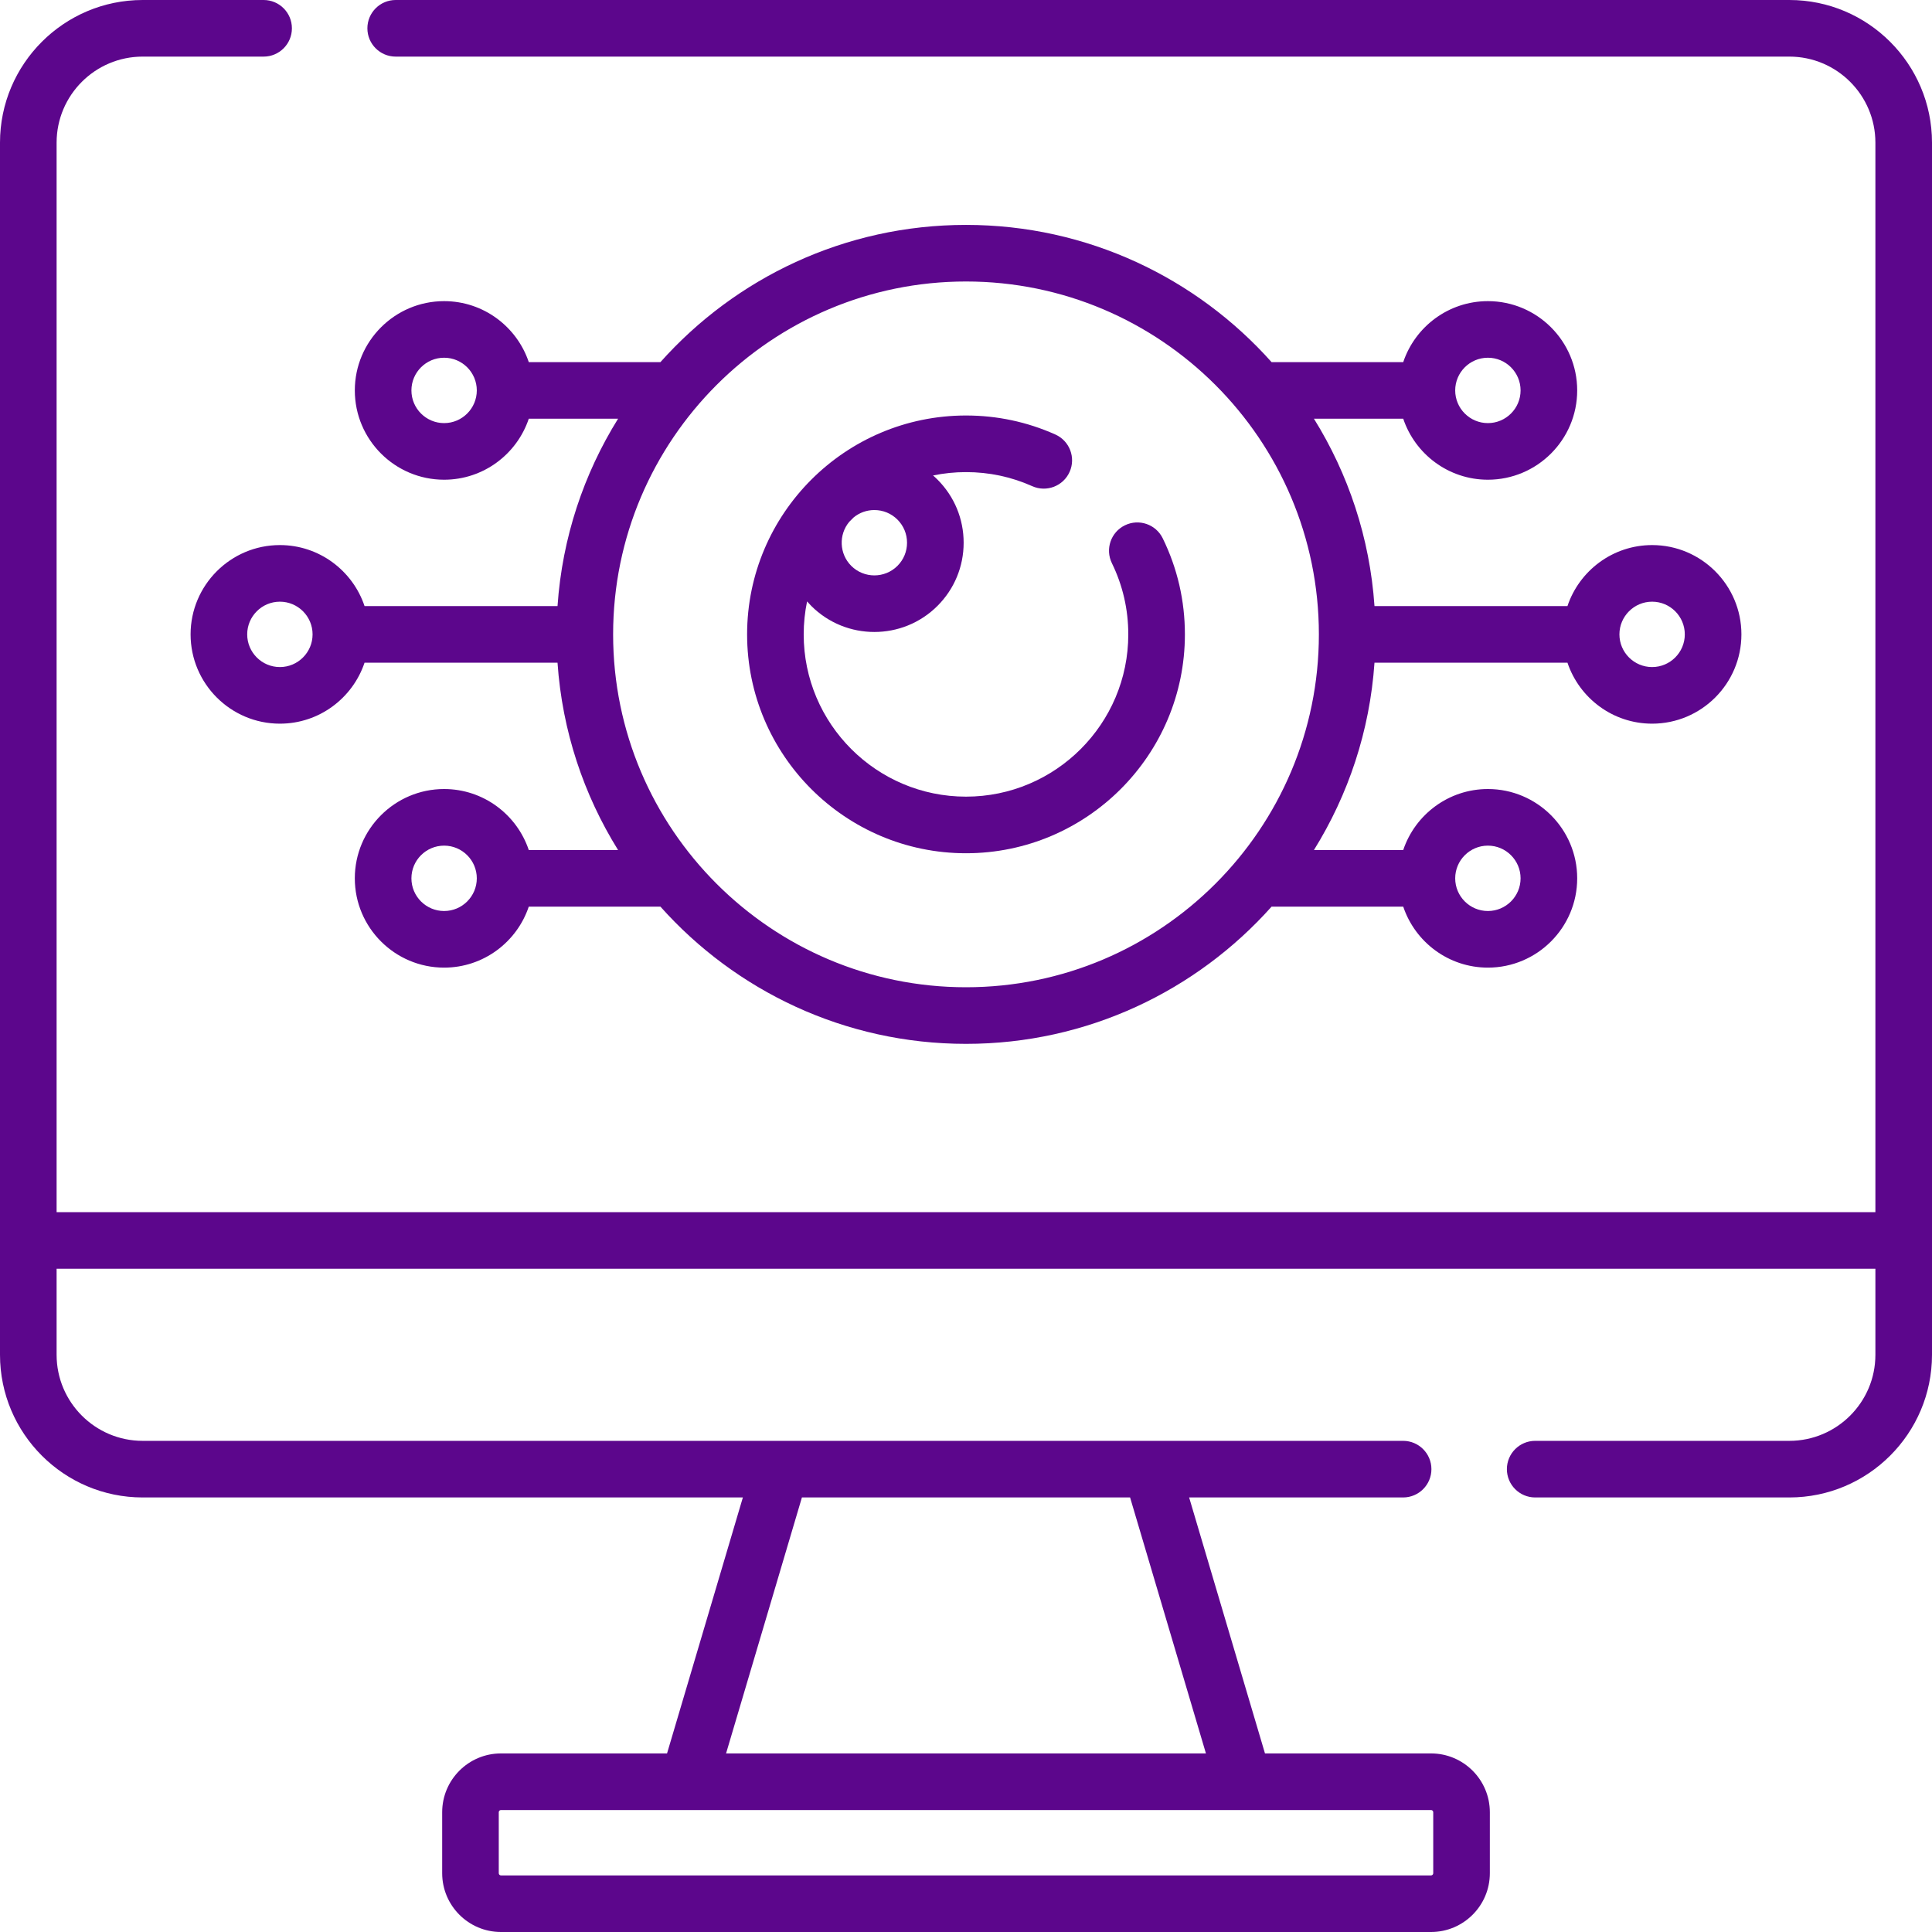 <?xml version="1.0" encoding="UTF-8" standalone="no"?> <svg xmlns="http://www.w3.org/2000/svg" xmlns:xlink="http://www.w3.org/1999/xlink" xmlns:serif="http://www.serif.com/" width="100%" height="100%" viewBox="0 0 100 100" version="1.1" xml:space="preserve" style="fill-rule:evenodd;clip-rule:evenodd;stroke-linejoin:round;stroke-miterlimit:2;"><clipPath id="_clip1"><rect id="_012-monitoring.svg" serif:id="012-monitoring.svg" x="0" y="0" width="100" height="100"></rect></clipPath><g clip-path="url(#_clip1)"><g><g><path d="M28.857,31.37l-9.988,0c-0.614,-1.832 -2.346,-3.157 -4.382,-3.157c-2.549,0 -4.622,2.074 -4.622,4.622c-0,2.549 2.073,4.622 4.622,4.622c2.036,-0 3.768,-1.325 4.382,-3.157l9.988,0c0.243,3.54 1.359,6.844 3.134,9.697l-4.622,0c-0.614,-1.832 -2.346,-3.157 -4.382,-3.157c-2.548,0 -4.622,2.074 -4.622,4.622c0,2.549 2.073,4.622 4.622,4.622c2.036,-0 3.768,-1.325 4.382,-3.157l6.814,-0c3.885,4.355 9.536,7.103 15.817,7.103c6.281,-0 11.932,-2.748 15.817,-7.103l6.814,-0c0.614,1.832 2.346,3.157 4.382,3.157c2.548,-0 4.622,-2.073 4.622,-4.622c-0,-2.548 -2.073,-4.622 -4.622,-4.622c-2.036,0 -3.768,1.325 -4.382,3.157l-4.622,0c1.775,-2.853 2.891,-6.157 3.134,-9.697l9.988,0c0.615,1.832 2.346,3.157 4.383,3.157c2.548,-0 4.621,-2.073 4.621,-4.622c0,-2.548 -2.073,-4.622 -4.621,-4.622c-2.037,0 -3.768,1.325 -4.383,3.157l-9.988,0c-0.243,-3.54 -1.359,-6.843 -3.134,-9.697l4.622,0c0.614,1.832 2.346,3.157 4.382,3.157c2.548,-0 4.622,-2.073 4.622,-4.622c-0,-2.548 -2.073,-4.621 -4.622,-4.621c-2.036,-0 -3.768,1.324 -4.382,3.156l-6.815,0c-3.884,-4.355 -9.535,-7.102 -15.816,-7.102c-6.281,-0 -11.932,2.747 -15.816,7.102l-6.815,0c-0.614,-1.832 -2.346,-3.156 -4.382,-3.156c-2.548,-0 -4.622,2.073 -4.622,4.621c0,2.549 2.073,4.622 4.622,4.622c2.036,-0 3.768,-1.325 4.382,-3.157l4.622,0c-1.775,2.853 -2.891,6.157 -3.134,9.697Zm-5.87,15.784c-0.933,0 -1.692,-0.759 -1.692,-1.692c-0,-0.933 0.759,-1.692 1.692,-1.692c0.933,0 1.692,0.759 1.692,1.692c-0,0.933 -0.759,1.692 -1.692,1.692Zm54.026,-3.384c0.933,0 1.692,0.759 1.692,1.692c0,0.933 -0.759,1.692 -1.692,1.692c-0.933,0 -1.692,-0.759 -1.692,-1.692c0,-0.933 0.759,-1.692 1.692,-1.692Zm0,-25.254c0.933,0 1.692,0.759 1.692,1.692c0,0.933 -0.759,1.692 -1.692,1.692c-0.933,0 -1.692,-0.759 -1.692,-1.692c0,-0.933 0.759,-1.692 1.692,-1.692Zm-54.026,3.384c-0.933,0 -1.692,-0.759 -1.692,-1.692c-0,-0.933 0.759,-1.692 1.692,-1.692c0.933,0 1.692,0.759 1.692,1.692c-0,0.933 -0.759,1.692 -1.692,1.692Zm-8.5,12.627c-0.933,-0 -1.692,-0.759 -1.692,-1.692c-0,-0.933 0.759,-1.692 1.692,-1.692c0.933,-0 1.692,0.759 1.692,1.692c-0,0.933 -0.76,1.692 -1.692,1.692Zm71.026,-3.384c0.933,0 1.692,0.759 1.692,1.692c0,0.933 -0.759,1.692 -1.692,1.692c-0.933,0 -1.692,-0.759 -1.692,-1.692c0,-0.933 0.76,-1.692 1.692,-1.692Zm-35.513,-16.573c10.071,0 18.265,8.194 18.265,18.265c-0,10.071 -8.194,18.265 -18.265,18.265c-10.071,0 -18.265,-8.193 -18.265,-18.265c0,-10.071 8.194,-18.265 18.265,-18.265Z" style="fill:#5c068c;fill-rule:nonzero;"></path><path d="M50,44.164c6.247,0 11.33,-5.082 11.33,-11.328c0,-1.743 -0.386,-3.417 -1.147,-4.973c-0.355,-0.727 -1.233,-1.028 -1.959,-0.673c-0.727,0.355 -1.028,1.232 -0.673,1.959c0.563,1.153 0.849,2.393 0.849,3.687c0,4.631 -3.768,8.398 -8.4,8.398c-4.632,0 -8.401,-3.767 -8.401,-8.398c0,-0.585 0.061,-1.156 0.175,-1.707c0.068,0.078 0.139,0.155 0.214,0.231c0.901,0.901 2.085,1.351 3.268,1.351c1.184,0 2.367,-0.45 3.268,-1.351c0.873,-0.873 1.354,-2.034 1.354,-3.268c0,-1.235 -0.481,-2.395 -1.353,-3.268c-0.075,-0.075 -0.152,-0.145 -0.231,-0.214c0.551,-0.114 1.122,-0.174 1.706,-0.174c1.193,-0 2.346,0.244 3.428,0.728c0.738,0.33 1.605,-0.001 1.935,-0.74c0.33,-0.739 -0.001,-1.605 -0.74,-1.935c-1.46,-0.652 -3.015,-0.983 -4.623,-0.983c-6.247,-0 -11.33,5.082 -11.33,11.33c-0,6.246 5.083,11.328 11.33,11.328Zm-4.743,-17.764c0.452,-0 0.876,0.176 1.196,0.495c0.319,0.32 0.495,0.745 0.495,1.197c0,0.452 -0.176,0.876 -0.495,1.196c-0.66,0.659 -1.733,0.659 -2.393,-0c-0.622,-0.623 -0.657,-1.613 -0.104,-2.277c0.075,-0.078 0.151,-0.154 0.229,-0.229c0.302,-0.247 0.676,-0.382 1.072,-0.382Z" style="fill:#5c068c;fill-rule:nonzero;"></path><path d="M92.617,0l-72.137,0c-0.809,0 -1.464,0.656 -1.464,1.465c-0,0.809 0.655,1.465 1.464,1.465l72.137,-0c2.456,-0 4.453,1.997 4.453,4.453l0,55.358l-94.14,-0l-0,-55.358c-0,-2.456 1.997,-4.453 4.453,-4.453l6.262,-0c0.809,-0 1.464,-0.656 1.464,-1.465c0,-0.809 -0.655,-1.465 -1.464,-1.465l-6.262,-0c-4.071,-0 -7.383,3.312 -7.383,7.383l-0,62.742c-0,4.071 3.312,7.383 7.383,7.383l31.068,-0l-3.925,13.249l-8.596,-0c-1.678,-0 -3.043,1.365 -3.043,3.043l-0,3.157c-0,1.678 1.365,3.043 3.043,3.043l48.14,0c1.678,0 3.044,-1.365 3.044,-3.043l-0,-3.157c-0,-1.678 -1.366,-3.043 -3.044,-3.043l-8.595,-0l-3.926,-13.249l11.076,-0c0.809,-0 1.465,-0.656 1.465,-1.465c-0,-0.809 -0.656,-1.465 -1.465,-1.465l-65.242,0c-2.456,0 -4.453,-1.998 -4.453,-4.453l-0,-4.455l94.14,0l0,4.455c0,2.455 -1.997,4.453 -4.453,4.453l-13.156,0c-0.809,0 -1.465,0.656 -1.465,1.465c0,0.809 0.656,1.465 1.465,1.465l13.156,-0c4.071,-0 7.383,-3.312 7.383,-7.383l0,-62.742c0,-4.071 -3.312,-7.383 -7.383,-7.383Zm-18.433,93.8l-0,3.157c-0,0.063 -0.051,0.114 -0.114,0.114l-48.14,-0c-0.063,-0 -0.114,-0.051 -0.114,-0.114l0,-3.157c0,-0.062 0.051,-0.113 0.114,-0.113l48.14,-0c0.063,-0 0.114,0.051 0.114,0.113Zm-11.765,-3.043l-24.838,-0l3.926,-13.249l16.986,-0l3.926,13.249Z" style="fill:#5c068c;fill-rule:nonzero;"></path></g></g></g></svg> 